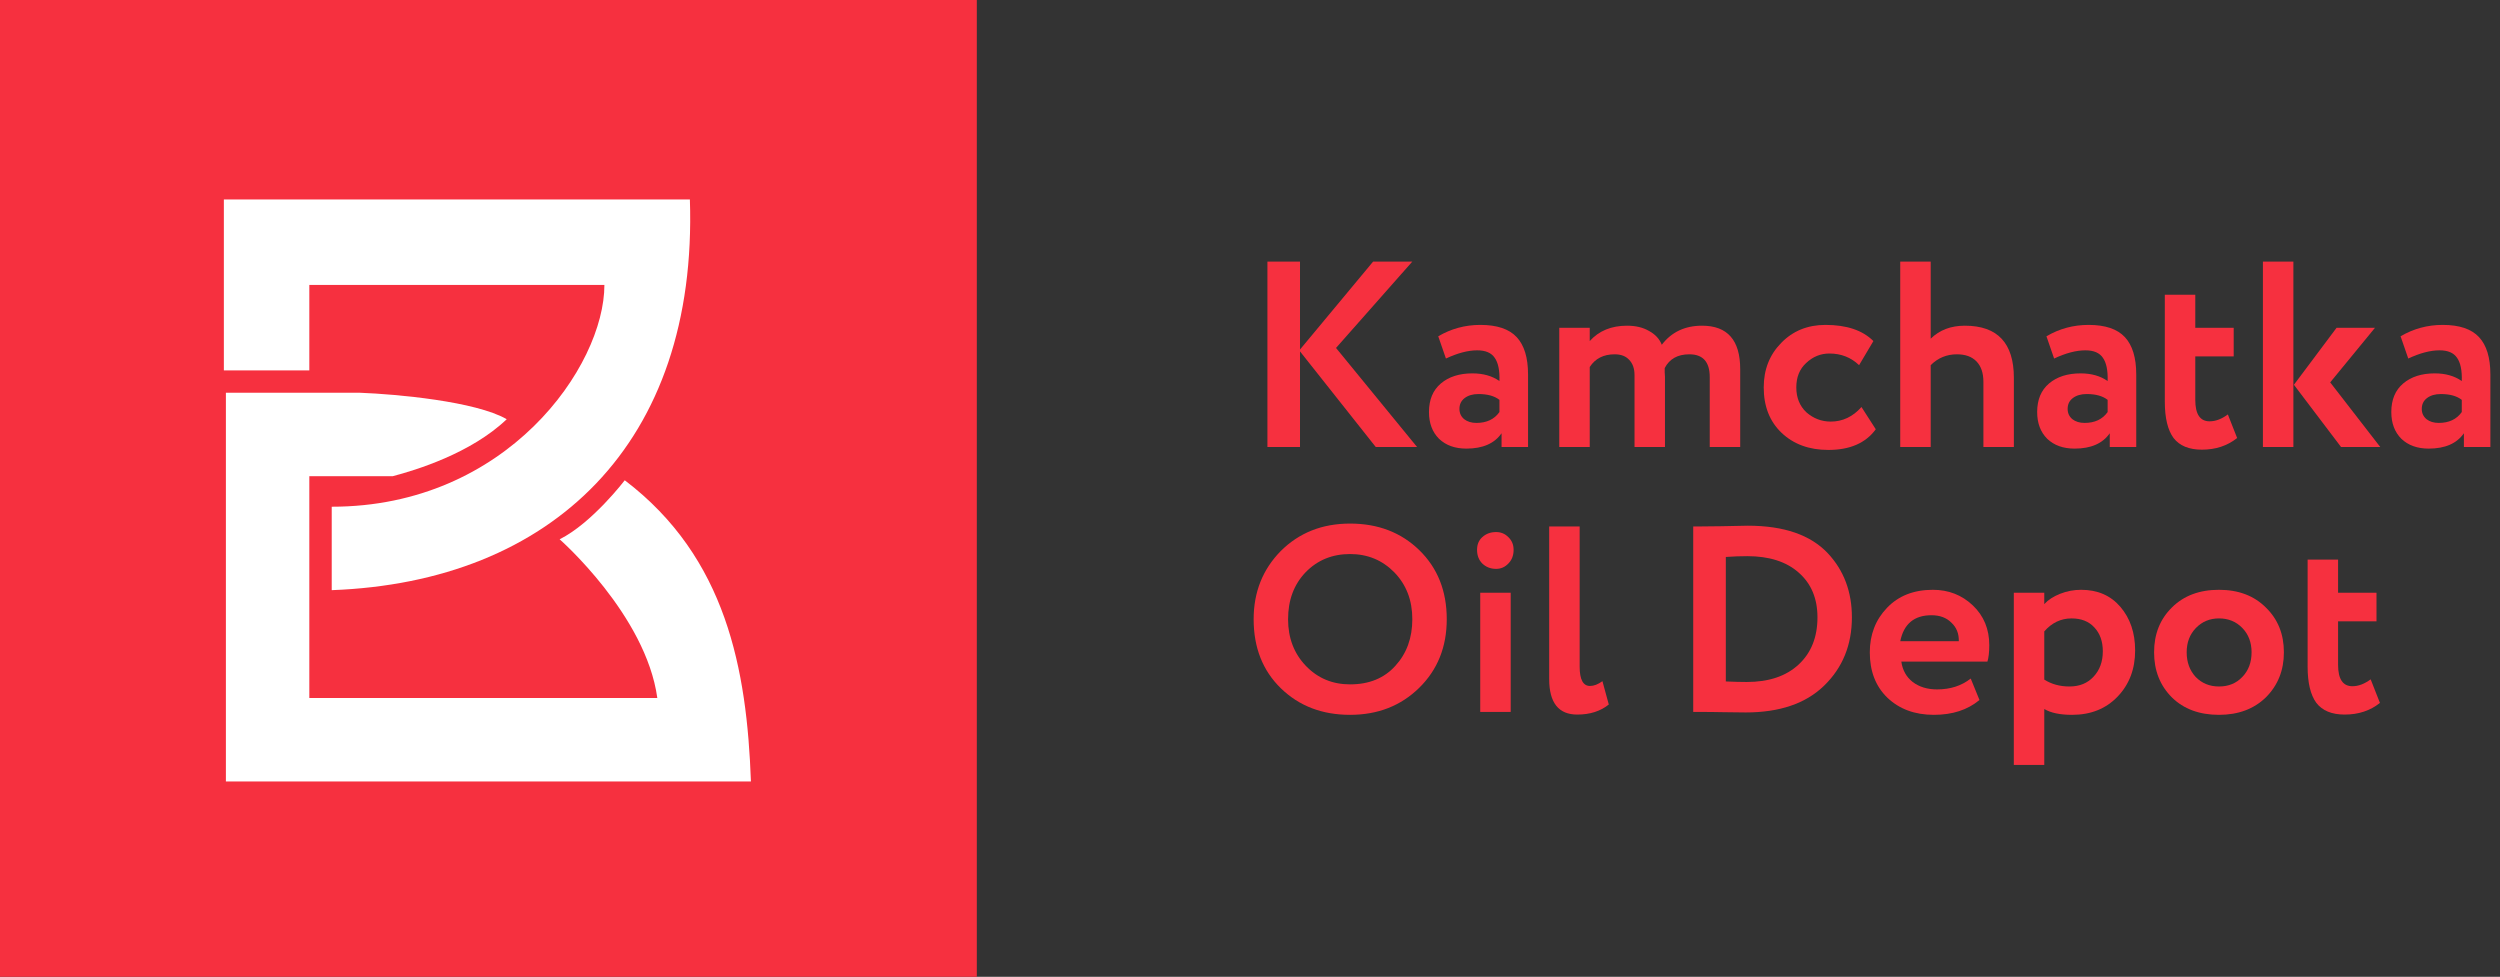 <?xml version="1.0" encoding="UTF-8"?> <svg xmlns="http://www.w3.org/2000/svg" width="151" height="59" viewBox="0 0 151 59" fill="none"><rect x="0" y="0" width="151" height="59" fill="#333333" stroke="none"/> <rect width="59" height="59" fill="#F6303F"></rect> <path d="M13.644 47.2V23.723H21.756C23.928 23.805 28.738 24.239 30.606 25.321C28.443 27.386 25.116 28.394 23.723 28.762H18.683V42.16H39.702C39.014 37.145 33.802 32.573 33.802 32.573C35.769 31.59 37.735 29.008 37.735 29.008C43.881 33.679 45.11 40.44 45.356 47.2H13.644Z" fill="white"></path> <path d="M13.521 12.046H41.669C42.161 26.796 33.311 35.154 20.036 35.646V30.606C30.606 30.606 36.506 22.125 36.506 17.208H18.683V22.371H13.521V12.046Z" fill="white"></path> <path d="M78.52 27H76.552V15.8H78.52V21.112L82.936 15.8H85.304L80.696 21.016L85.592 27H83.096L78.52 21.224V27Z" fill="#F6303F"></path> <path d="M87.334 21.656L86.87 20.312C87.649 19.853 88.497 19.624 89.414 19.624C90.417 19.624 91.147 19.869 91.606 20.36C92.065 20.851 92.294 21.603 92.294 22.616V27H90.694V26.168C90.267 26.787 89.558 27.096 88.566 27.096C87.883 27.096 87.334 26.899 86.918 26.504C86.513 26.099 86.31 25.56 86.31 24.888C86.31 24.141 86.55 23.565 87.03 23.16C87.51 22.755 88.145 22.552 88.934 22.552C89.585 22.552 90.129 22.707 90.566 23.016C90.588 22.376 90.492 21.907 90.278 21.608C90.076 21.309 89.724 21.16 89.222 21.16C88.668 21.16 88.038 21.325 87.334 21.656ZM89.174 25.544C89.793 25.544 90.257 25.325 90.566 24.888V24.152C90.267 23.917 89.846 23.8 89.302 23.8C88.961 23.8 88.683 23.88 88.47 24.04C88.257 24.2 88.15 24.419 88.15 24.696C88.15 24.952 88.246 25.16 88.438 25.32C88.63 25.469 88.876 25.544 89.174 25.544Z" fill="#F6303F"></path> <path d="M105.108 22.296V27H103.268V22.776C103.268 21.859 102.858 21.4 102.036 21.4C101.332 21.4 100.836 21.677 100.548 22.232C100.548 22.253 100.548 22.339 100.548 22.488C100.559 22.627 100.564 22.717 100.564 22.76V27H98.725V22.648C98.725 22.264 98.618 21.96 98.404 21.736C98.202 21.512 97.909 21.4 97.525 21.4C96.853 21.4 96.351 21.656 96.02 22.168V27H94.18V19.8H96.02V20.6C96.575 19.981 97.327 19.672 98.276 19.672C98.799 19.672 99.242 19.779 99.605 19.992C99.978 20.195 100.234 20.472 100.372 20.824C100.959 20.056 101.77 19.672 102.804 19.672C104.34 19.672 105.108 20.547 105.108 22.296Z" fill="#F6303F"></path> <path d="M112.433 24.584L113.297 25.928C112.689 26.76 111.735 27.176 110.433 27.176C109.271 27.176 108.327 26.829 107.601 26.136C106.887 25.453 106.529 24.541 106.529 23.4C106.529 22.323 106.881 21.427 107.585 20.712C108.289 19.987 109.18 19.624 110.257 19.624C111.537 19.624 112.503 19.949 113.153 20.6L112.289 22.056C111.799 21.587 111.201 21.352 110.497 21.352C109.964 21.352 109.495 21.544 109.089 21.928C108.695 22.291 108.497 22.781 108.497 23.4C108.497 24.019 108.7 24.52 109.105 24.904C109.532 25.277 110.023 25.464 110.577 25.464C111.292 25.464 111.911 25.171 112.433 24.584Z" fill="#F6303F"></path> <path d="M116.614 27H114.774V15.8H116.614V20.456C117.148 19.933 117.836 19.672 118.678 19.672C120.652 19.672 121.638 20.723 121.638 22.824V27H119.798V23.064C119.798 22.531 119.66 22.12 119.382 21.832C119.105 21.544 118.71 21.4 118.198 21.4C117.58 21.4 117.052 21.619 116.614 22.056V27Z" fill="#F6303F"></path> <path d="M124.069 21.656L123.605 20.312C124.383 19.853 125.231 19.624 126.149 19.624C127.151 19.624 127.882 19.869 128.341 20.36C128.799 20.851 129.029 21.603 129.029 22.616V27H127.429V26.168C127.002 26.787 126.293 27.096 125.301 27.096C124.618 27.096 124.069 26.899 123.653 26.504C123.247 26.099 123.045 25.56 123.045 24.888C123.045 24.141 123.285 23.565 123.765 23.16C124.245 22.755 124.879 22.552 125.669 22.552C126.319 22.552 126.863 22.707 127.301 23.016C127.322 22.376 127.226 21.907 127.013 21.608C126.81 21.309 126.458 21.16 125.957 21.16C125.402 21.16 124.773 21.325 124.069 21.656ZM125.909 25.544C126.527 25.544 126.991 25.325 127.301 24.888V24.152C127.002 23.917 126.581 23.8 126.037 23.8C125.695 23.8 125.418 23.88 125.205 24.04C124.991 24.2 124.885 24.419 124.885 24.696C124.885 24.952 124.981 25.16 125.173 25.32C125.365 25.469 125.61 25.544 125.909 25.544Z" fill="#F6303F"></path> <path d="M130.755 24.264V17.8H132.595V19.8H134.915V21.528H132.595V24.152C132.595 25.016 132.883 25.448 133.459 25.448C133.822 25.448 134.19 25.309 134.563 25.032L135.123 26.456C134.536 26.925 133.827 27.16 132.995 27.16C132.216 27.16 131.646 26.925 131.283 26.456C130.931 25.976 130.755 25.245 130.755 24.264Z" fill="#F6303F"></path> <path d="M141.128 19.8H143.448L140.744 23.096L143.768 27H141.4L138.552 23.24L141.128 19.8ZM138.52 27H136.68V15.8H138.52V27Z" fill="#F6303F"></path> <path d="M145.459 21.656L144.995 20.312C145.774 19.853 146.622 19.624 147.539 19.624C148.542 19.624 149.273 19.869 149.731 20.36C150.19 20.851 150.419 21.603 150.419 22.616V27H148.819V26.168C148.393 26.787 147.683 27.096 146.691 27.096C146.009 27.096 145.459 26.899 145.043 26.504C144.638 26.099 144.435 25.56 144.435 24.888C144.435 24.141 144.675 23.565 145.155 23.16C145.635 22.755 146.27 22.552 147.059 22.552C147.71 22.552 148.254 22.707 148.691 23.016C148.713 22.376 148.617 21.907 148.403 21.608C148.201 21.309 147.849 21.16 147.347 21.16C146.793 21.16 146.163 21.325 145.459 21.656ZM147.299 25.544C147.918 25.544 148.382 25.325 148.691 24.888V24.152C148.393 23.917 147.971 23.8 147.427 23.8C147.086 23.8 146.809 23.88 146.595 24.04C146.382 24.2 146.275 24.419 146.275 24.696C146.275 24.952 146.371 25.16 146.563 25.32C146.755 25.469 147.001 25.544 147.299 25.544Z" fill="#F6303F"></path> <path d="M75.72 37.4C75.72 35.768 76.264 34.397 77.352 33.288C78.462 32.179 79.859 31.624 81.544 31.624C83.23 31.624 84.621 32.157 85.72 33.224C86.829 34.301 87.384 35.693 87.384 37.4C87.384 39.075 86.829 40.456 85.72 41.544C84.611 42.632 83.219 43.176 81.544 43.176C79.859 43.176 78.467 42.643 77.368 41.576C76.269 40.509 75.72 39.117 75.72 37.4ZM77.8 37.4C77.8 38.531 78.157 39.469 78.872 40.216C79.587 40.963 80.478 41.336 81.544 41.336C82.696 41.336 83.608 40.963 84.28 40.216C84.963 39.469 85.304 38.531 85.304 37.4C85.304 36.259 84.942 35.315 84.216 34.568C83.491 33.832 82.6 33.464 81.544 33.464C80.467 33.464 79.571 33.832 78.856 34.568C78.152 35.304 77.8 36.248 77.8 37.4Z" fill="#F6303F"></path> <path d="M91.246 43H89.406V35.8H91.246V43ZM89.214 33.208C89.214 32.888 89.32 32.632 89.534 32.44C89.758 32.237 90.035 32.136 90.366 32.136C90.654 32.136 90.899 32.237 91.102 32.44C91.315 32.643 91.422 32.899 91.422 33.208C91.422 33.549 91.315 33.827 91.102 34.04C90.899 34.253 90.654 34.36 90.366 34.36C90.035 34.36 89.758 34.253 89.534 34.04C89.32 33.827 89.214 33.549 89.214 33.208Z" fill="#F6303F"></path> <path d="M93.571 41.016V31.8H95.411V40.264C95.411 41.043 95.619 41.432 96.035 41.432C96.27 41.432 96.52 41.336 96.787 41.144L97.171 42.552C96.67 42.957 96.035 43.16 95.267 43.16C94.136 43.16 93.571 42.445 93.571 41.016Z" fill="#F6303F"></path> <path d="M102.495 43H102.271V31.8H102.479C102.948 31.8 103.444 31.795 103.967 31.784C105.012 31.763 105.546 31.752 105.567 31.752C107.743 31.752 109.354 32.307 110.399 33.416C111.37 34.451 111.855 35.741 111.855 37.288C111.855 38.952 111.295 40.328 110.175 41.416C109.066 42.493 107.487 43.032 105.439 43.032C105.012 43.032 104.564 43.027 104.095 43.016C103.636 43.005 103.103 43 102.495 43ZM105.535 33.592C105.119 33.592 104.687 33.608 104.239 33.64V41.16C104.73 41.181 105.151 41.192 105.503 41.192C106.836 41.192 107.882 40.84 108.639 40.136C109.396 39.432 109.775 38.483 109.775 37.288C109.775 36.147 109.396 35.245 108.639 34.584C107.892 33.923 106.858 33.592 105.535 33.592Z" fill="#F6303F"></path> <path d="M119.032 40.984L119.56 42.28C118.845 42.877 117.928 43.176 116.808 43.176C115.656 43.176 114.717 42.829 113.992 42.136C113.288 41.453 112.936 40.541 112.936 39.4C112.936 38.333 113.282 37.437 113.976 36.712C114.669 35.987 115.592 35.624 116.744 35.624C117.693 35.624 118.498 35.939 119.16 36.568C119.821 37.197 120.152 37.997 120.152 38.968C120.152 39.395 120.114 39.725 120.04 39.96H114.84C114.914 40.483 115.144 40.893 115.528 41.192C115.922 41.491 116.413 41.64 117 41.64C117.8 41.64 118.477 41.421 119.032 40.984ZM116.664 37.16C115.618 37.16 114.989 37.683 114.776 38.728H118.312C118.322 38.269 118.173 37.896 117.864 37.608C117.565 37.309 117.165 37.16 116.664 37.16Z" fill="#F6303F"></path> <path d="M123.474 46.2H121.634V35.8H123.474V36.488C123.708 36.232 124.028 36.024 124.434 35.864C124.839 35.704 125.26 35.624 125.698 35.624C126.69 35.624 127.479 35.965 128.066 36.648C128.663 37.341 128.962 38.221 128.962 39.288C128.962 40.408 128.61 41.336 127.906 42.072C127.202 42.808 126.284 43.176 125.154 43.176C124.428 43.176 123.868 43.059 123.474 42.824V46.2ZM125.122 37.352C124.482 37.352 123.932 37.613 123.474 38.136V41.048C123.911 41.325 124.418 41.464 124.994 41.464C125.602 41.464 126.087 41.267 126.45 40.872C126.823 40.477 127.01 39.965 127.01 39.336C127.01 38.739 126.839 38.259 126.498 37.896C126.167 37.533 125.708 37.352 125.122 37.352Z" fill="#F6303F"></path> <path d="M131.179 42.12C130.465 41.405 130.107 40.499 130.107 39.4C130.107 38.301 130.465 37.4 131.179 36.696C131.894 35.981 132.843 35.624 134.027 35.624C135.201 35.624 136.145 35.981 136.859 36.696C137.585 37.4 137.947 38.301 137.947 39.4C137.947 40.488 137.585 41.395 136.859 42.12C136.134 42.824 135.19 43.176 134.027 43.176C132.843 43.176 131.894 42.824 131.179 42.12ZM132.635 37.928C132.262 38.312 132.075 38.803 132.075 39.4C132.075 39.997 132.257 40.493 132.619 40.888C132.993 41.272 133.462 41.464 134.027 41.464C134.603 41.464 135.073 41.272 135.435 40.888C135.809 40.504 135.995 40.008 135.995 39.4C135.995 38.803 135.809 38.312 135.435 37.928C135.062 37.544 134.593 37.352 134.027 37.352C133.473 37.352 133.009 37.544 132.635 37.928Z" fill="#F6303F"></path> <path d="M139.38 40.264V33.8H141.22V35.8H143.54V37.528H141.22V40.152C141.22 41.016 141.508 41.448 142.084 41.448C142.447 41.448 142.815 41.309 143.188 41.032L143.748 42.456C143.161 42.925 142.452 43.16 141.62 43.16C140.841 43.16 140.271 42.925 139.908 42.456C139.556 41.976 139.38 41.245 139.38 40.264Z" fill="#F6303F"></path> </svg> 
